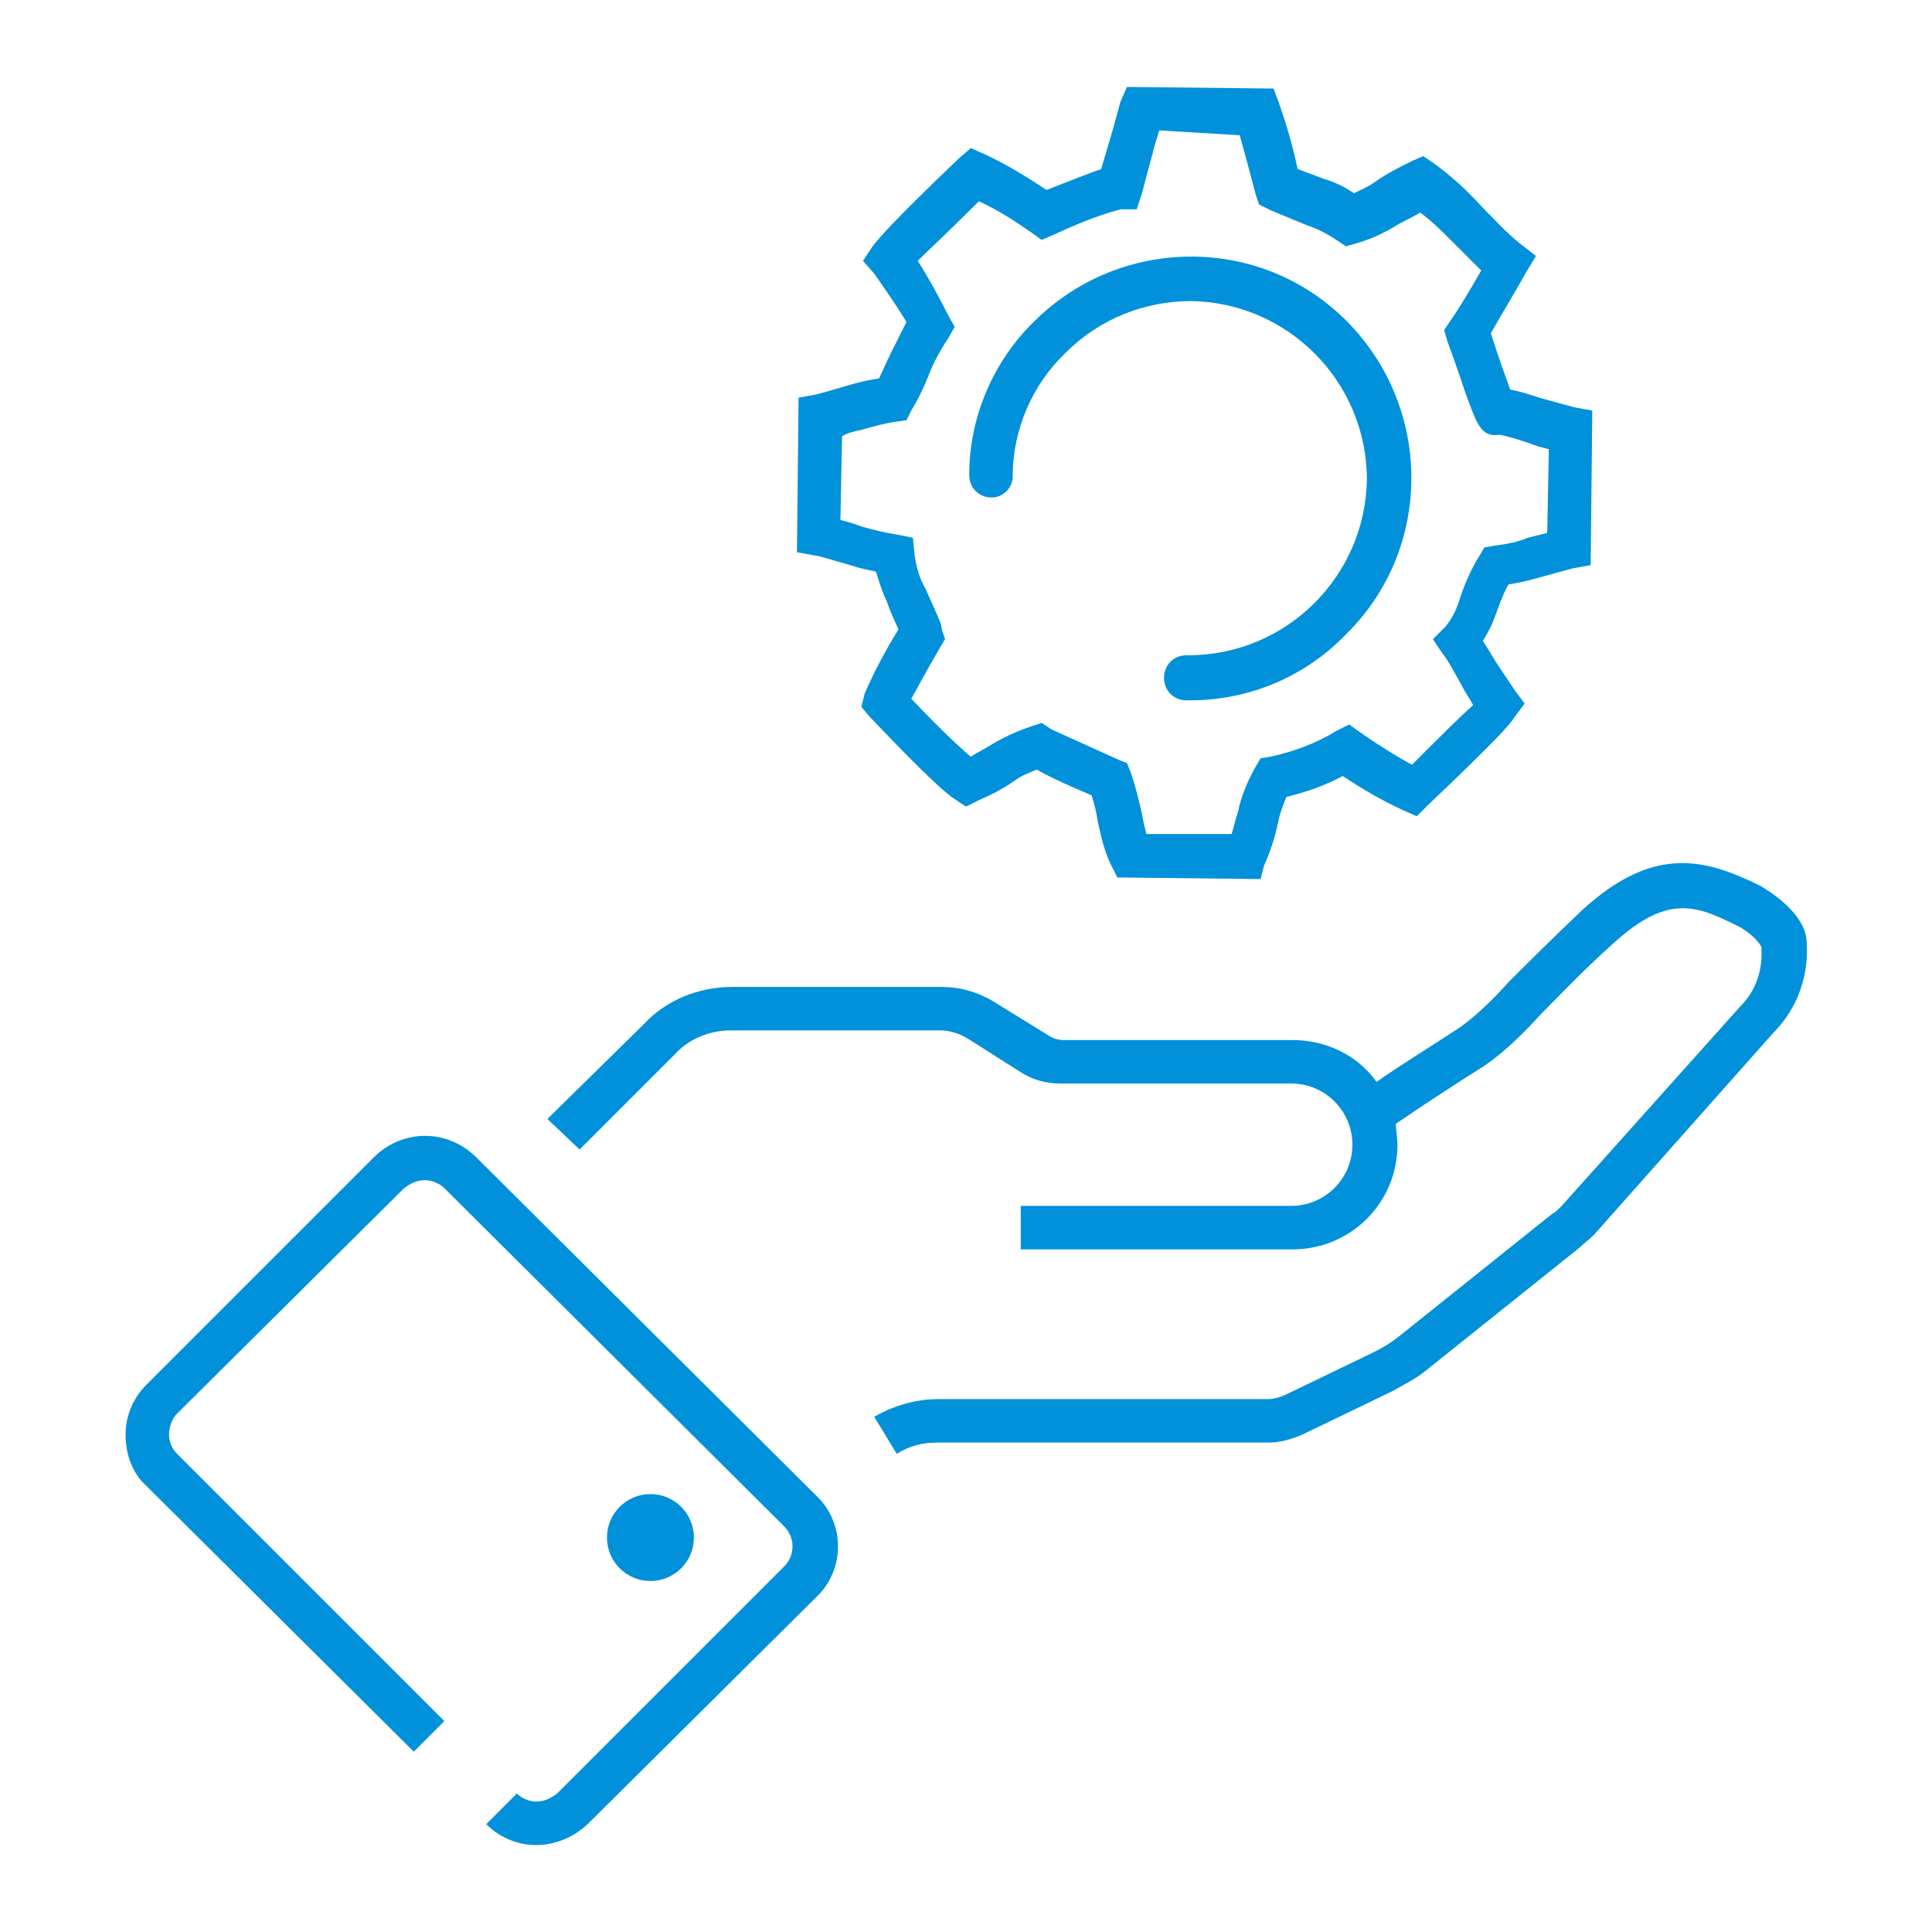 <svg version="1.1" id="Icons" xmlns="http://www.w3.org/2000/svg" x="0" y="0" viewBox="0 0 120 120" xml:space="preserve"><style type="text/css">.st0{fill:#0091da}</style><path class="st0" d="M73.9 43.5h-.2c-.8 0-1.4-.6-1.4-1.4 0-.8.6-1.4 1.4-1.4h.1c6.1 0 11-4.9 11.1-10.9 0-6.1-4.9-11-10.9-11.1-2.9 0-5.7 1.1-7.8 3.2-2.1 2-3.3 4.8-3.3 7.7 0 .7-.6 1.3-1.3 1.3-.8 0-1.4-.6-1.4-1.4 0-3.6 1.5-7.1 4.1-9.6 5.4-5.3 14.1-5.3 19.4.1s5.3 14.1-.1 19.4c-2.6 2.7-6.1 4.1-9.7 4.1z"/><path class="st0" d="M78.3 54.6l-8.9-.1-.4-.8c-.4-.8-.6-1.7-.8-2.6-.1-.6-.2-1.1-.4-1.7-1.9-.8-2.9-1.3-3.4-1.6-.5.2-1 .4-1.4.7-.7.5-1.5.9-2.2 1.2l-.8.4-.6-.4c-.5-.3-1.6-1.2-5.4-5.2l-.5-.6.2-.8c.6-1.4 1.3-2.7 2.1-4-.1-.3-.4-.8-.7-1.7-.3-.6-.5-1.3-.7-1.9-.5-.1-1-.2-1.6-.4-1.4-.4-2-.6-2.2-.6l-1.1-.2.1-9.6 1.1-.2c.4-.1 1.1-.3 2.1-.6.7-.2 1.2-.3 1.8-.4.2-.4.4-.9.8-1.7l.9-1.8c-.6-1-1.3-2-2-3l-.7-.8.6-.9c.3-.4 1.2-1.5 5.4-5.5l.7-.6.9.4c1.3.6 2.6 1.4 3.8 2.2 1.8-.7 2.8-1.1 3.4-1.3.1-.4.3-1 .5-1.7.3-1 .5-1.8.7-2.5l.4-.9 9.1.1.3.8c.5 1.4.9 2.8 1.2 4.2l1.6.6c.7.2 1.3.5 1.9.9.4-.2.9-.4 1.3-.7.7-.5 1.5-.9 2.3-1.3l.7-.3.6.4c1.1.8 2.1 1.7 3 2.7.8.8 1.6 1.7 2.5 2.4l.9.7-.6 1c-.9 1.6-1.7 2.9-2.2 3.8.6 1.9 1 2.9 1.2 3.5.6.1 1.2.3 1.8.5 1.1.3 1.8.5 2.2.6l1.1.2-.1 9.6-1.1.2c-.4.1-1.1.3-2.2.6-.7.2-1.2.3-1.8.4-.2.3-.4.8-.7 1.6-.2.6-.5 1.3-.9 1.9.2.3.5.8.8 1.3l1.2 1.8.6.8-.6.8c-.3.5-1.2 1.5-5.4 5.5l-.7.7-.9-.4c-1.3-.6-2.5-1.3-3.7-2.1-1.1.6-2.3 1-3.5 1.3-.2.5-.4 1-.5 1.5-.2 1-.5 1.9-.9 2.8l-.2.8zm-7.1-2.8h5.3c.1-.3.2-.8.4-1.4.2-1 .6-1.9 1.1-2.8l.3-.5.6-.1c1.4-.3 2.8-.8 4.1-1.6l.8-.4.7.5c1 .7 2.1 1.4 3.2 2 2-2 3.1-3.1 3.8-3.7-.2-.4-.5-.8-.7-1.2-.6-1.1-1-1.8-1.2-2l-.6-.9.8-.8c.4-.5.7-1.1.9-1.8.3-.9.7-1.8 1.2-2.6l.3-.5.6-.1c.7-.1 1.4-.2 2.1-.5l1.2-.3.1-5.2c-.4-.1-.8-.2-1.3-.4-.6-.2-1.2-.4-1.8-.5-1.1.2-1.4-.8-1.9-2.1-.3-.8-.7-2.1-1.3-3.7l-.2-.7.4-.6c.5-.7 1.1-1.7 1.9-3.1l-1.9-1.9c-.6-.6-1.2-1.2-1.9-1.7-.3.2-.7.4-1.3.7-.8.5-1.6.9-2.6 1.2l-.7.2-.6-.4c-.6-.4-1.2-.7-1.8-.9-1.7-.7-2.2-.9-2.4-1l-.6-.3-.2-.6c-.5-1.9-.8-3-1-3.7l-5-.3c-.1.4-.3.9-.4 1.4-.4 1.4-.6 2.3-.7 2.6l-.3.9h-1c-1.5.4-2.9 1-4.2 1.6l-.7.3-.7-.5c-1-.7-2.1-1.4-3.2-1.9-2 2-3.2 3.1-3.8 3.7.7 1.1 1.3 2.2 1.9 3.4l.4.7-.4.7c-.4.6-.8 1.3-1.1 2-.5 1.3-.9 2-1.2 2.5l-.3.6-.7.1c-.7.1-1.4.3-2.1.5-.5.1-.9.2-1.2.4l-.1 5.2c.4.1.8.2 1.3.4.7.2 1.5.4 2.2.5l1 .2.1 1c.1.8.3 1.5.7 2.2.8 1.8 1 2.2 1 2.5l.2.6-.3.5c-1 1.7-1.5 2.7-1.8 3.2 2 2.1 3.1 3.1 3.7 3.6.3-.2.7-.4 1.2-.7.8-.5 1.7-.9 2.6-1.2l.6-.2.6.4 4.2 1.9.5.2.2.5c.3.8.5 1.7.7 2.5.1.6.2 1 .3 1.4zm41 6.5c-.2-1.6-2.2-2.9-2.9-3.3-3.3-1.6-6.5-2.6-11 1.5-1.9 1.8-3.4 3.3-4.6 4.5-.9 1-1.9 2-3 2.8-1.2.8-3.8 2.4-5.2 3.4-1.2-1.7-3.2-2.6-5.2-2.6H66.1c-.4 0-.7-.1-1-.3l-3.4-2.1c-1-.6-2.1-.9-3.2-.9h-13c-2.1 0-4.1.8-5.5 2.3l-6 5.9 2 1.9 5.9-5.9c.9-1 2.2-1.5 3.5-1.5h13c.6 0 1.2.2 1.7.5l3.3 2.1c.8.5 1.6.7 2.5.7h14.3c2.1 0 3.8 1.7 3.8 3.8s-1.7 3.8-3.8 3.8H63.4v2.7h16.9c3.6 0 6.5-2.9 6.5-6.5 0-.4-.1-.9-.1-1.3 1.3-.9 4.2-2.8 5.5-3.6 1.3-.9 2.4-2 3.5-3.2 1.2-1.2 2.6-2.7 4.5-4.4 3.5-3.2 5.3-2.3 7.9-1 .5.3 1 .7 1.3 1.2.1 1.4-.3 2.7-1.3 3.7L97 74.9c-.2.2-.4.4-.6.5L86.9 83c-.5.4-1 .7-1.6 1l-5.6 2.7c-.3.1-.6.2-.9.2H58.3c-1.4 0-2.8.4-4 1.1l1.4 2.3c.8-.5 1.6-.7 2.5-.7h20.6c.7 0 1.4-.2 2.1-.5l5.6-2.7c.7-.4 1.5-.8 2.1-1.3l9.5-7.6c.3-.3.6-.5.9-.8l11.1-12.5c1.6-1.6 2.3-3.7 2.1-5.9z"/><circle class="st0" cx="40.4" cy="95.5" r="2.7"/><path class="st0" d="M33.3 114.6c-1.2 0-2.3-.5-3.1-1.3l1.9-1.9c.3.3.8.5 1.2.5.5 0 .9-.2 1.3-.5l14.1-14.1c.7-.7.7-1.8 0-2.5l-21.1-21c-.3-.3-.8-.5-1.2-.5-.5 0-.9.2-1.3.5L11 87.8c-.3.3-.5.8-.5 1.3s.2.9.5 1.2l16.6 16.6-1.9 1.9L9.1 92.3c-.9-.8-1.3-2-1.3-3.2 0-1.2.5-2.3 1.3-3.1l14.1-14.1c1.8-1.8 4.6-1.8 6.4 0l21.1 21c1.8 1.7 1.8 4.6 0 6.3l-14.1 14c-.9.9-2.1 1.4-3.3 1.4z"/></svg>